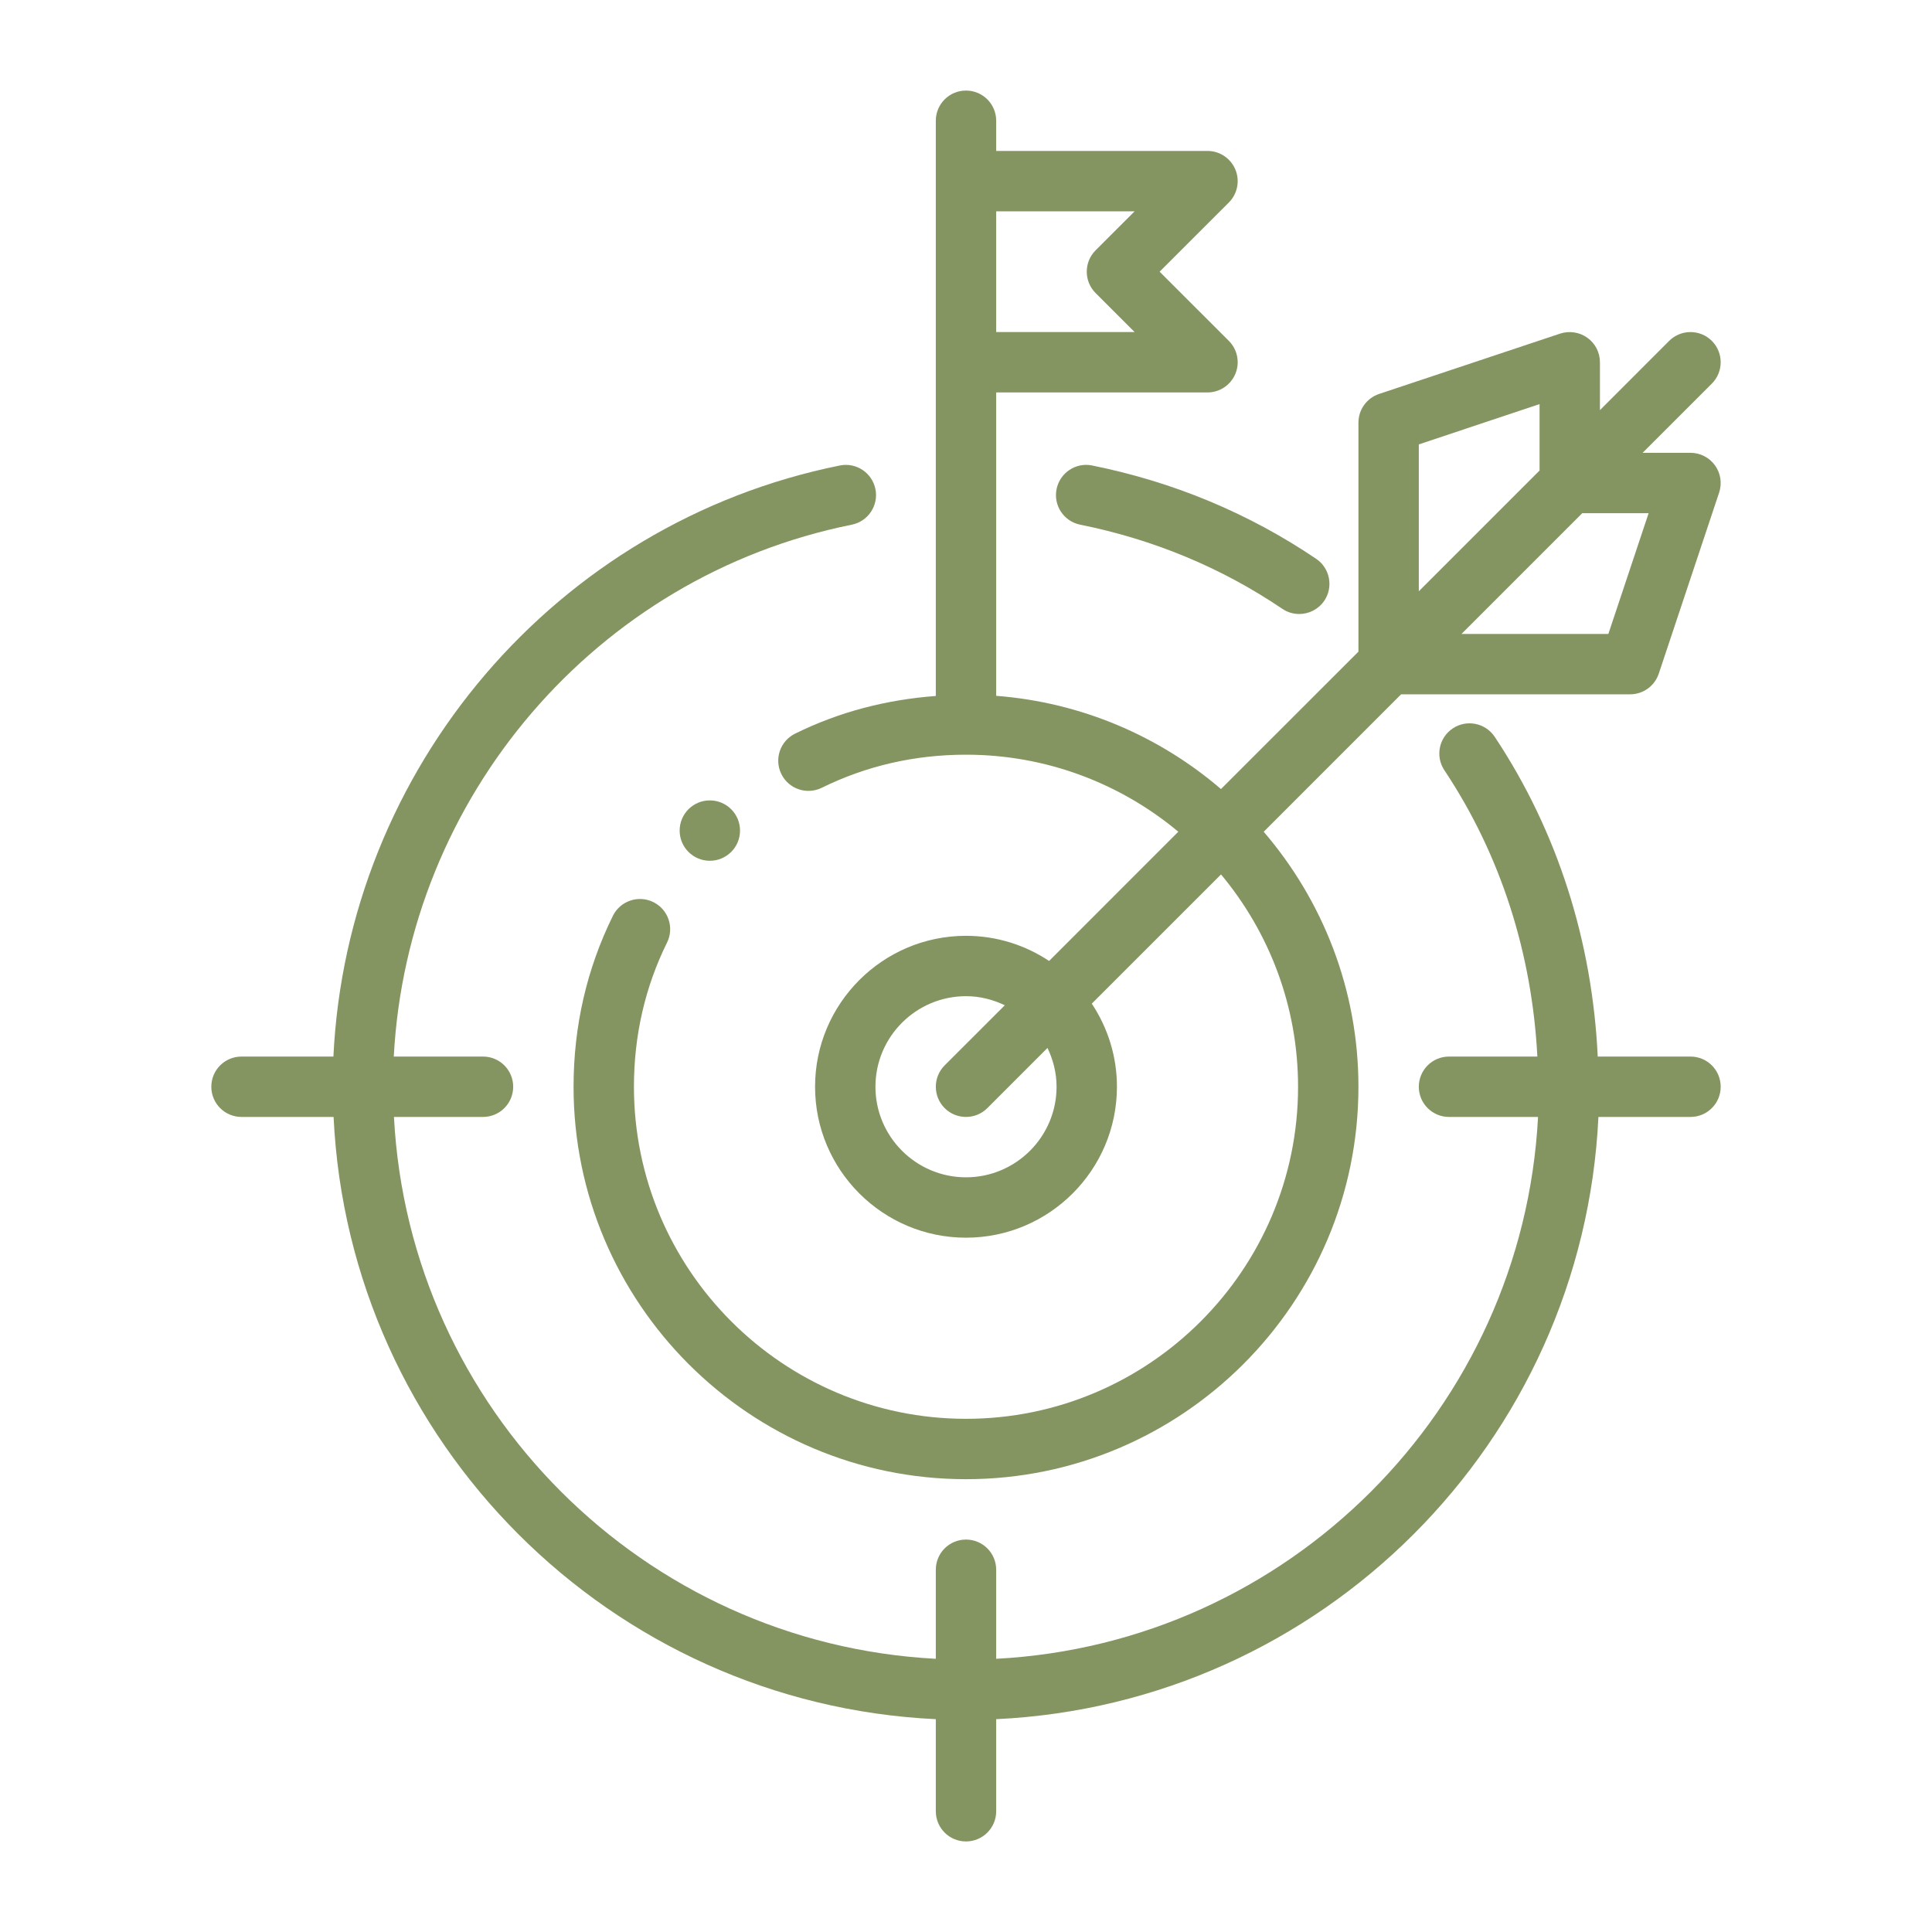 <svg width="56" height="56" viewBox="0 0 56 56" fill="none" xmlns="http://www.w3.org/2000/svg">
<path d="M30.625 14.178C30.529 14.651 30.836 15.113 31.31 15.208C33.44 15.637 35.411 16.457 37.169 17.647C37.32 17.75 37.491 17.797 37.659 17.797C37.94 17.797 38.215 17.662 38.385 17.413C38.655 17.013 38.55 16.468 38.15 16.198C36.198 14.878 34.013 13.967 31.655 13.492C31.185 13.395 30.72 13.704 30.625 14.178Z" fill="#849561"/>
<path d="M49 30.625H46.311C46.155 27.306 45.158 24.114 43.324 21.355C43.054 20.954 42.511 20.845 42.11 21.113C41.708 21.379 41.598 21.923 41.866 22.326C43.51 24.795 44.407 27.653 44.561 30.625H42C41.516 30.625 41.125 31.016 41.125 31.5C41.125 31.984 41.516 32.375 42 32.375H44.581C44.137 40.843 37.343 47.636 28.875 48.081V45.5C28.875 45.016 28.484 44.625 28 44.625C27.516 44.625 27.125 45.016 27.125 45.5V48.081C18.657 47.636 11.863 40.843 11.419 32.375H14C14.484 32.375 14.875 31.984 14.875 31.5C14.875 31.016 14.484 30.625 14 30.625H11.414C11.811 23.113 17.262 16.704 24.69 15.208C25.163 15.113 25.47 14.651 25.375 14.178C25.279 13.704 24.819 13.397 24.345 13.492C16.104 15.152 10.063 22.282 9.664 30.625H7C6.516 30.625 6.125 31.016 6.125 31.5C6.125 31.984 6.516 32.375 7 32.375H9.669C10.117 41.808 17.693 49.383 27.125 49.831V52.5C27.125 52.984 27.516 53.375 28 53.375C28.484 53.375 28.875 52.984 28.875 52.5V49.831C38.307 49.383 45.883 41.808 46.331 32.375H49C49.484 32.375 49.875 31.984 49.875 31.5C49.875 31.016 49.484 30.625 49 30.625Z" fill="#849561"/>
<path d="M48.381 9.881L46.375 11.888V10.5C46.375 10.218 46.24 9.955 46.012 9.791C45.781 9.625 45.487 9.584 45.223 9.669L39.973 11.419C39.616 11.539 39.375 11.874 39.375 12.25V18.888L35.391 22.871C33.609 21.343 31.354 20.36 28.875 20.169V11.375H35C35.354 11.375 35.673 11.161 35.808 10.835C35.944 10.508 35.869 10.131 35.619 9.881L33.612 7.875L35.619 5.869C35.869 5.619 35.944 5.241 35.808 4.915C35.673 4.589 35.354 4.375 35 4.375H28.875V3.5C28.875 3.016 28.484 2.625 28 2.625C27.516 2.625 27.125 3.016 27.125 3.5V20.173C25.692 20.28 24.32 20.635 23.046 21.265C22.612 21.479 22.434 22.003 22.648 22.436C22.861 22.87 23.385 23.047 23.82 22.834C25.11 22.198 26.517 21.875 28 21.875C30.339 21.875 32.485 22.715 34.154 24.108L30.409 27.854C29.717 27.395 28.89 27.125 28 27.125C25.588 27.125 23.625 29.087 23.625 31.5C23.625 33.913 25.588 35.875 28 35.875C30.412 35.875 32.375 33.913 32.375 31.5C32.375 30.61 32.105 29.783 31.646 29.091L35.392 25.346C36.784 27.015 37.625 29.161 37.625 31.5C37.625 36.806 33.307 41.125 28 41.125C22.693 41.125 18.375 36.806 18.375 31.5C18.375 30.015 18.698 28.608 19.335 27.32C19.549 26.886 19.37 26.361 18.937 26.148C18.506 25.934 17.979 26.113 17.766 26.544C17.009 28.077 16.625 29.745 16.625 31.5C16.625 37.772 21.728 42.875 28 42.875C34.272 42.875 39.375 37.772 39.375 31.5C39.375 28.678 38.336 26.099 36.629 24.109L40.612 20.125H47.25C47.627 20.125 47.961 19.884 48.08 19.527L49.83 14.277C49.919 14.01 49.874 13.716 49.71 13.489C49.545 13.26 49.281 13.125 49 13.125H47.612L49.619 11.119C49.96 10.777 49.96 10.223 49.619 9.881C49.277 9.54 48.723 9.54 48.381 9.881ZM32.888 6.125L31.756 7.256C31.415 7.598 31.415 8.152 31.756 8.494L32.888 9.625H28.875V6.125H32.888ZM41.125 12.881L44.625 11.713V13.638L41.125 17.138V12.881ZM30.625 31.5C30.625 32.947 29.448 34.125 28 34.125C26.552 34.125 25.375 32.947 25.375 31.5C25.375 30.052 26.552 28.875 28 28.875C28.404 28.875 28.782 28.974 29.125 29.138L27.381 30.881C27.04 31.223 27.04 31.777 27.381 32.119C27.552 32.29 27.776 32.375 28 32.375C28.224 32.375 28.448 32.29 28.619 32.119L30.362 30.375C30.526 30.718 30.625 31.096 30.625 31.5ZM47.786 14.875L46.619 18.375H42.362L45.862 14.875H47.786Z" fill="#849561"/>
<path d="M20.575 24.95C21.058 24.95 21.45 24.558 21.45 24.075C21.45 23.591 21.058 23.2 20.575 23.2C20.091 23.2 19.7 23.591 19.7 24.075C19.7 24.558 20.091 24.95 20.575 24.95Z" fill="#849561"/>
</svg>
